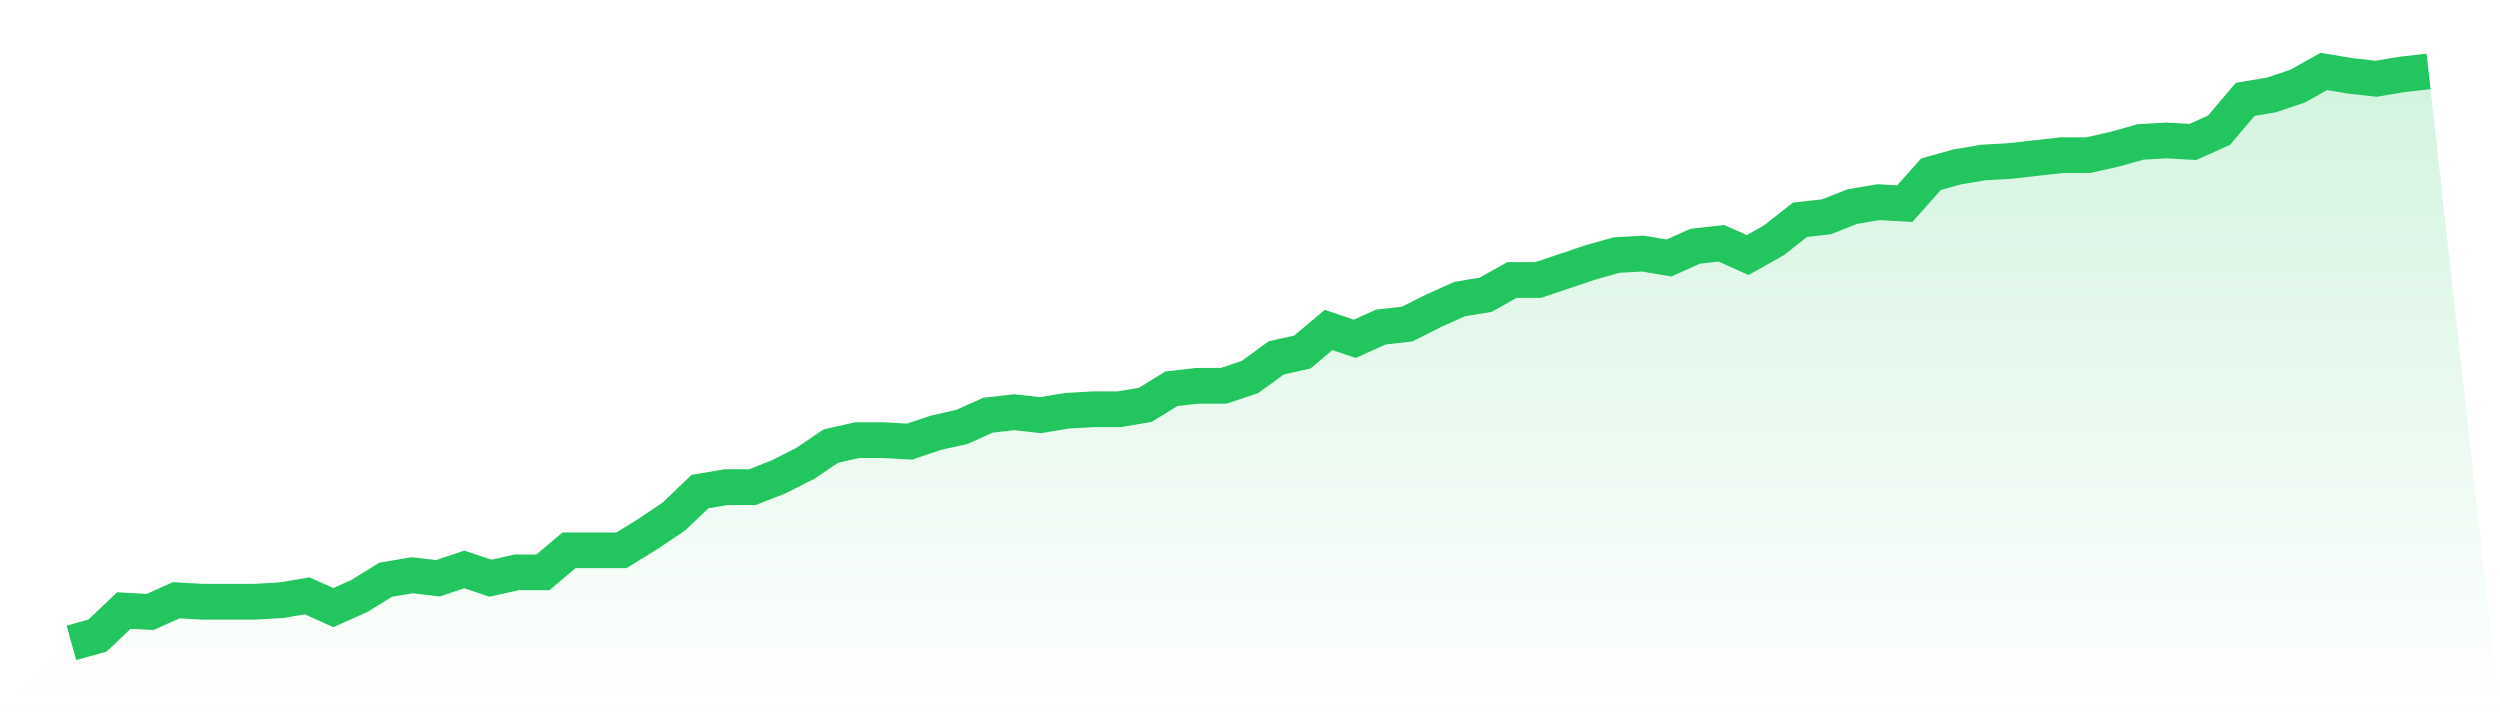 <svg viewBox="0 0 140 40" xmlns="http://www.w3.org/2000/svg">
<defs>
<linearGradient id="gradient" x1="0" x2="0" y1="0" y2="1">
<stop offset="0%" stop-color="#22c55e" stop-opacity="0.2"/>
<stop offset="100%" stop-color="#22c55e" stop-opacity="0"/>
</linearGradient>
</defs>
<path d="M4,36 L4,36 L5.467,35.589 L6.933,34.19 L8.4,34.272 L9.867,33.614 L11.333,33.697 L12.8,33.697 L14.267,33.697 L15.733,33.614 L17.2,33.368 L18.667,34.026 L20.133,33.368 L21.6,32.463 L23.067,32.216 L24.533,32.38 L26,31.887 L27.467,32.38 L28.933,32.051 L30.4,32.051 L31.867,30.817 L33.333,30.817 L34.8,30.817 L36.267,29.913 L37.733,28.925 L39.2,27.527 L40.667,27.28 L42.133,27.28 L43.6,26.704 L45.067,25.964 L46.533,24.977 L48,24.648 L49.467,24.648 L50.933,24.73 L52.4,24.237 L53.867,23.907 L55.333,23.249 L56.8,23.085 L58.267,23.249 L59.733,23.003 L61.2,22.92 L62.667,22.92 L64.133,22.674 L65.6,21.769 L67.067,21.604 L68.533,21.604 L70,21.111 L71.467,20.041 L72.933,19.712 L74.4,18.478 L75.867,18.972 L77.333,18.314 L78.8,18.149 L80.267,17.409 L81.733,16.751 L83.2,16.504 L84.667,15.681 L86.133,15.681 L87.6,15.188 L89.067,14.694 L90.533,14.283 L92,14.201 L93.467,14.447 L94.933,13.789 L96.4,13.625 L97.867,14.283 L99.333,13.46 L100.8,12.308 L102.267,12.144 L103.733,11.568 L105.2,11.321 L106.667,11.404 L108.133,9.758 L109.6,9.347 L111.067,9.1 L112.533,9.018 L114,8.853 L115.467,8.689 L116.933,8.689 L118.4,8.36 L119.867,7.949 L121.333,7.866 L122.8,7.949 L124.267,7.29 L125.733,5.563 L127.2,5.316 L128.667,4.823 L130.133,4 L131.6,4.247 L133.067,4.411 L134.533,4.165 L136,4 L140,40 L0,40 z" fill="url(#gradient)"/>
<path d="M4,36 L4,36 L5.467,35.589 L6.933,34.19 L8.4,34.272 L9.867,33.614 L11.333,33.697 L12.8,33.697 L14.267,33.697 L15.733,33.614 L17.2,33.368 L18.667,34.026 L20.133,33.368 L21.6,32.463 L23.067,32.216 L24.533,32.38 L26,31.887 L27.467,32.38 L28.933,32.051 L30.4,32.051 L31.867,30.817 L33.333,30.817 L34.8,30.817 L36.267,29.913 L37.733,28.925 L39.2,27.527 L40.667,27.28 L42.133,27.28 L43.6,26.704 L45.067,25.964 L46.533,24.977 L48,24.648 L49.467,24.648 L50.933,24.73 L52.4,24.237 L53.867,23.907 L55.333,23.249 L56.8,23.085 L58.267,23.249 L59.733,23.003 L61.2,22.92 L62.667,22.92 L64.133,22.674 L65.6,21.769 L67.067,21.604 L68.533,21.604 L70,21.111 L71.467,20.041 L72.933,19.712 L74.4,18.478 L75.867,18.972 L77.333,18.314 L78.8,18.149 L80.267,17.409 L81.733,16.751 L83.2,16.504 L84.667,15.681 L86.133,15.681 L87.6,15.188 L89.067,14.694 L90.533,14.283 L92,14.201 L93.467,14.447 L94.933,13.789 L96.4,13.625 L97.867,14.283 L99.333,13.46 L100.8,12.308 L102.267,12.144 L103.733,11.568 L105.2,11.321 L106.667,11.404 L108.133,9.758 L109.6,9.347 L111.067,9.1 L112.533,9.018 L114,8.853 L115.467,8.689 L116.933,8.689 L118.4,8.36 L119.867,7.949 L121.333,7.866 L122.8,7.949 L124.267,7.29 L125.733,5.563 L127.2,5.316 L128.667,4.823 L130.133,4 L131.6,4.247 L133.067,4.411 L134.533,4.165 L136,4" fill="none" stroke="#22c55e" stroke-width="2"/>
</svg>
